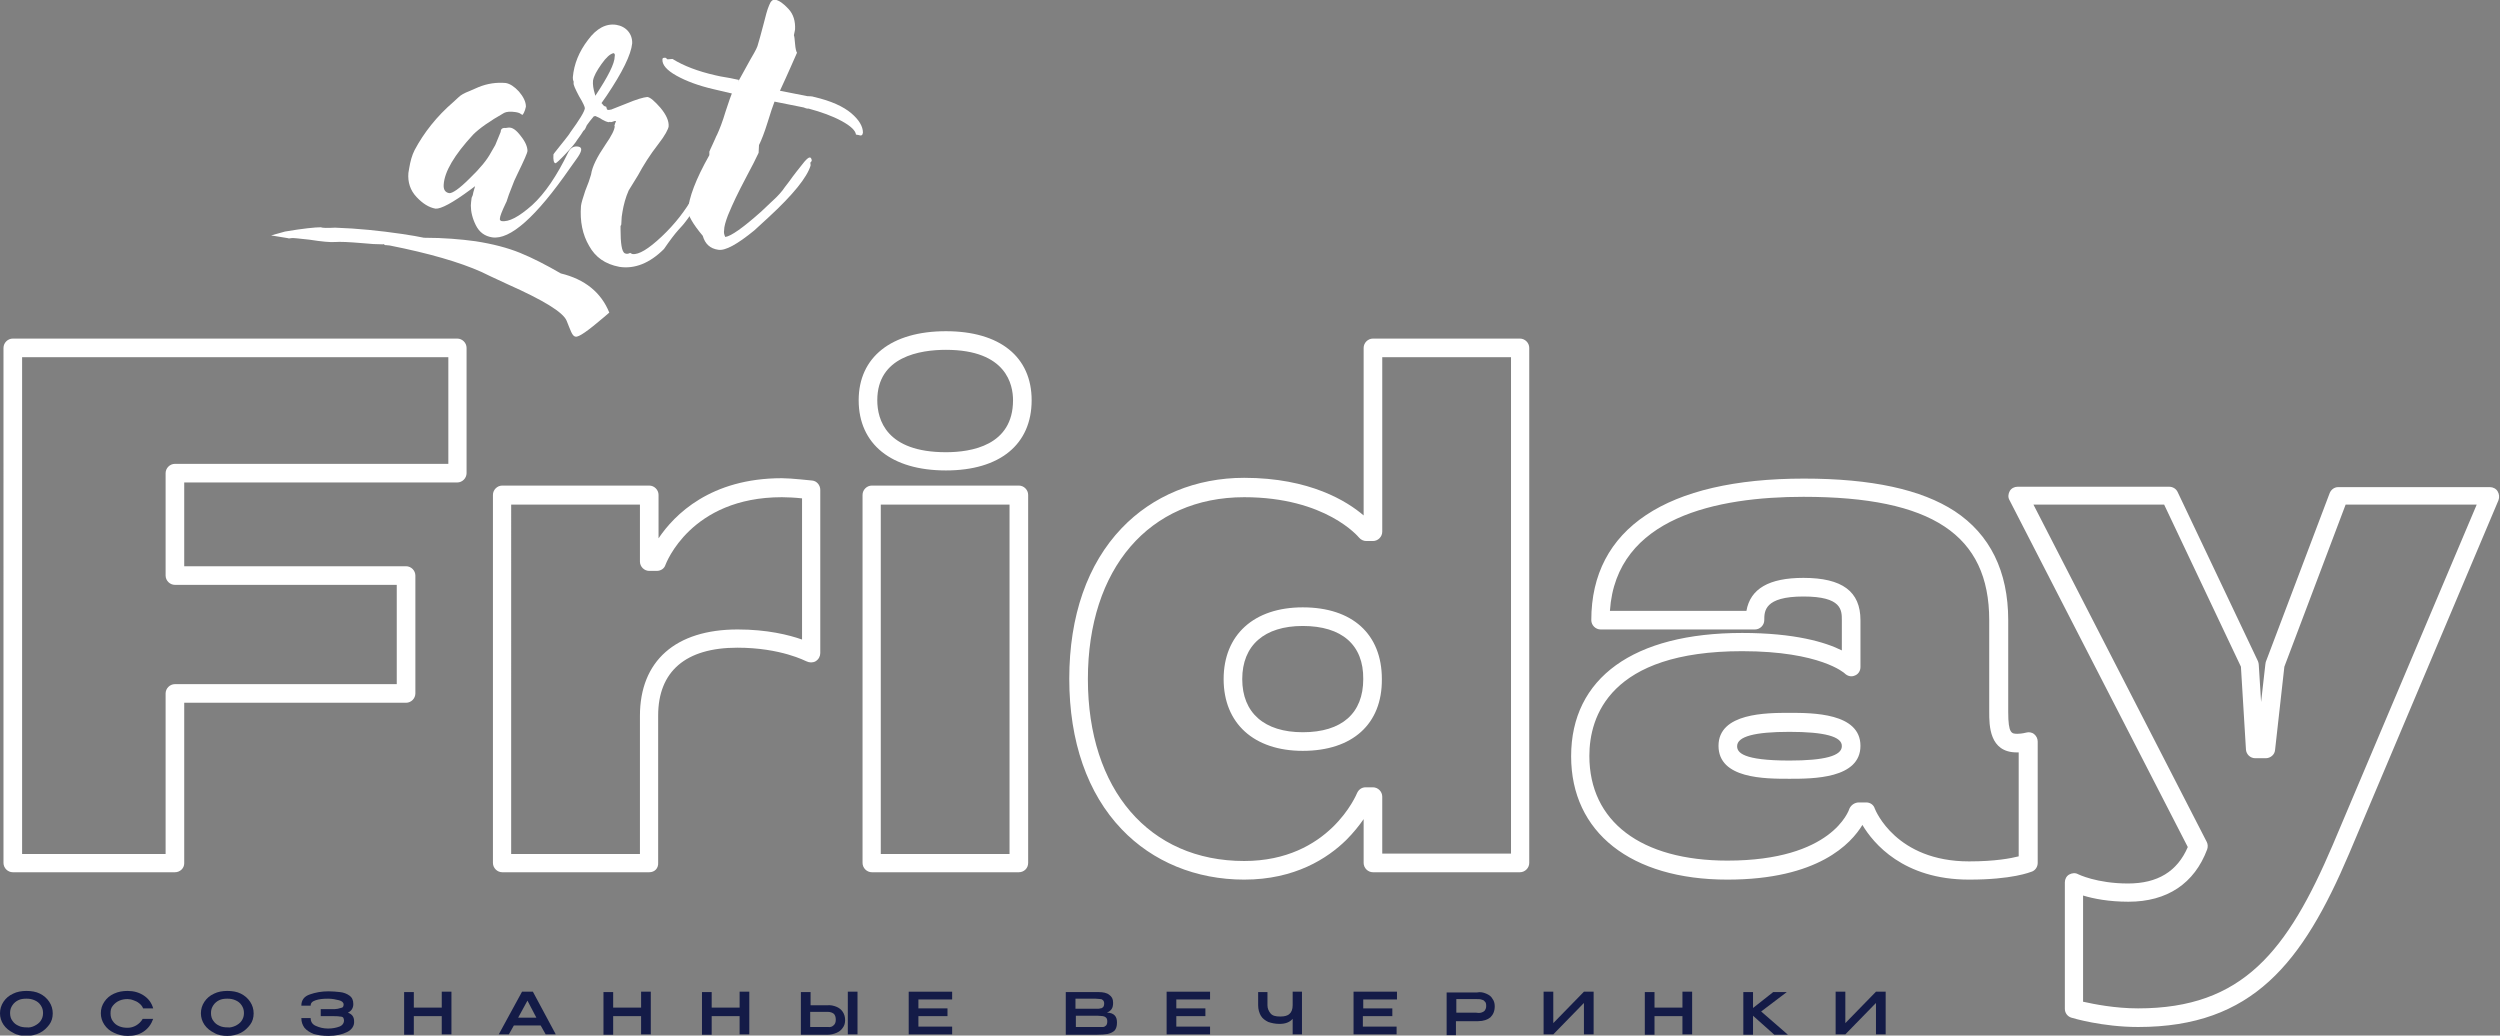<?xml version="1.0" encoding="UTF-8"?> <!-- Generator: Adobe Illustrator 22.0.1, SVG Export Plug-In . SVG Version: 6.00 Build 0) --> <svg xmlns="http://www.w3.org/2000/svg" xmlns:xlink="http://www.w3.org/1999/xlink" id="Layer_1" x="0px" y="0px" viewBox="0 0 644.6 267" style="enable-background:new 0 0 644.6 267;" xml:space="preserve"><rect x="0" y="0" width="644.6" height="267" fill="#808080" stroke="none"/> <style type="text/css"> .st0{fill:#FFFFFF;} .st1{fill:#141B47;} </style> <g> <path class="st0" d="M121.9,50.3c0-0.2,0.2-1,0.6-2.3l-1.2,0.9c-4.6,3.4-7.6,5-9,4.9c-1.7-0.3-3.3-1.3-4.9-3 c-1.6-1.7-2.3-3.8-2.1-6.2l0.2-1.2c0.3-1.8,0.7-3.3,1.4-4.7c2.4-4.5,5.7-8.7,10-12.4l1.3-1.2c0.6-0.6,1.5-1.1,2.8-1.6l2.3-1 c2.4-1,4.8-1.3,7.1-1.1c1.1,0.2,2.2,0.9,3.4,2.2c1.1,1.3,1.8,2.6,1.8,3.9c-0.2,1.1-0.8,2.2-0.9,2.1c-0.1,0-0.2-0.1-0.4-0.2 c-0.2-0.2-0.7-0.4-1.4-0.5c-1.3-0.2-2.3-0.1-2.9,0.2c-3.9,2.2-6.5,4.1-8,5.6c-4.9,5.3-7.4,9.6-7.6,12.9c-0.1,1.3,0.4,2,1.4,2.2 c0.8,0.1,2.6-1.1,5.3-3.8c2.7-2.6,4.5-4.8,5.5-6.7l1.1-1.9l1.4-3.4c0-0.7,0.4-1.1,1.3-1l0.7-0.1c1-0.1,2,0.6,3.2,2.2 c1.2,1.5,1.7,2.8,1.7,3.8c0,0.5-0.9,2.5-2.6,6l-0.8,1.7l-0.7,1.8l-0.7,1.8l-0.6,1.8l-0.2,0.4c-1,2.1-1.5,3.4-1.5,3.9 c-0.1,0.4,0.1,0.6,0.4,0.7c1.9,0.3,4.5-1.1,7.9-4.1c3.3-3,6.4-7.6,9.3-13.6c0.6-1.2,1.5-1.7,2.6-1.5c1.1,0.2,1.1,1.1-0.6,3.4 l-1.5,2.1c-8.8,12.7-15.5,18.6-20.1,17.9c-1.9-0.3-3.3-1.3-4.2-3.1c-0.9-1.8-1.3-3.5-1.3-5.1c0-0.5,0.1-1.1,0.2-2L121.9,50.3z"></path> <path class="st0" d="M69.9,60.7l3.6-1c4.7-0.8,7.8-1.1,9.2-1.1c0.5,0.2,1.7,0.2,3.7,0.1c5.9,0.2,11.6,0.8,17.1,1.6 c2.6,0.4,4.5,0.7,5.8,1c5.2,0,9.6,0.4,13.3,0.9c4.5,0.7,8.3,1.7,11.5,3c3.2,1.3,6.7,3.1,10.5,5.3c6.2,1.5,10.4,4.9,12.5,10.1 l-1.4,1.2c-4.1,3.5-6.5,5.2-7.3,5c-0.9-0.1-1.3-1.7-2.3-4.1c-0.9-2.2-6-5.3-15.2-9.4c-3.7-1.7-6-2.8-6.8-3.2 c-5.6-2.5-13.5-4.8-23.6-6.8l-1-0.1l-0.2,0c-0.1,0-0.4-0.4-0.6-0.2c-1.5,0-3.2-0.1-5.2-0.3c-3.5-0.3-5.8-0.4-7.1-0.3 c-1.2,0.1-3.4-0.1-6.6-0.6c-2.8-0.3-4.4-0.5-4.7-0.4c-0.4,0.1-0.7,0.1-0.9,0L69.9,60.7z M151.9,63.4c-1.7-2.9-2.4-6.3-2.1-10.3 c0.1-0.8,0.5-2.1,1.1-3.9c0.7-1.7,1.2-3.1,1.5-4.2c0.3-2.1,1.6-4.6,3.7-7.7c1.6-2.3,2.4-3.9,2.4-4.8l-0.1,0l0.2-0.7 c0.1-0.1,0.1-0.3,0.2-0.5l0-0.1c-0.1,0-0.2,0-0.3,0c-0.6,0.2-0.9,0.3-1,0.3c-0.1,0-0.2-0.1-0.2-0.1c-0.2,0.1-0.4,0.1-0.4,0.1 c-0.5-0.1-1-0.3-1.7-0.7c-0.2-0.2-1.2-0.7-1.5-0.8c-0.1-0.1-0.3-0.1-0.6,0c-0.7,0.8-1.3,1.6-1.8,2.3c-0.3,0.6-0.3,0.9-0.8,1.4 l0-0.1l-0.7,1.1l-1,1.4c-0.4,0.7-1.3,1.8-2.9,3.5c-1.6,1.7-2.5,2.5-2.7,2.5c-0.4-0.1-0.6-0.8-0.5-2.3c0-0.1,1.4-1.8,2.9-3.7 c0.7-0.9,1.2-1.5,1.4-1.9c2.4-3.3,3.7-5.4,3.8-6.3c0-0.3-0.4-1.3-1.5-3.1c-1-1.9-1.5-3-1.4-3.4l0-0.4c-0.2-0.4-0.2-0.7-0.2-1.1 c0.3-3.4,1.6-6.6,3.9-9.6c2.2-3,4.7-4.3,7.3-3.9c2.5,0.4,4.2,2.3,4.1,4.8c-0.3,2.9-2.5,7.4-6.6,13.5c-0.7,1-1.1,1.6-1.4,2 c0.3-0.4,0.3,0.7,1.3,0.8l0.2,0.7l0-0.1l0.1,0.2c0.3,0.1,0.7,0,1.2-0.1l-0.1,0l3.8-1.5c2.6-1.1,4.4-1.6,5.4-1.7 c0.8,0.1,1.9,1.1,3.4,2.8c1.5,1.8,2.2,3.4,2.1,4.8c-0.1,0.7-0.9,2.3-2.7,4.6c-2.1,2.7-3.8,5.4-5.2,8l-2.4,3.9 c-0.8,1.8-1.3,3.7-1.6,5.5l-0.2,1.3l-0.1,1.8c0,0.3-0.1,0.5-0.2,0.5l0,0.8c0,3.7,0.3,5.9,1.1,6.3c0.4,0.2,0.8,0.2,1.4-0.1 c0.1,0.1,0.3,0.2,0.6,0.3c1.6,0.2,4.1-1.3,7.5-4.5c3.4-3.2,6.1-6.7,8.2-10.4c0.8-1.3,1.4-2.5,2-3.6c1-2.1,1.8-3.5,2.5-4.2 c0.5-0.5,0.6-0.5,0.5,0.3c0,0.2,0,0.4,0,0.6l0.2,0.2l-0.1,0c0.6,0.6-0.1,2.7-2.4,6.4l-0.8,1.4l-0.9,1.2c-2.2,3.2-3.5,4.9-3.9,5.3 l-1,1.1c-0.9,1-2.2,2.7-3.7,4.9c-3.7,3.7-7.6,5.2-11.5,4.6C156,68.1,153.5,66.3,151.9,63.4z M153.4,24.3l0.1,0.4 c3.3-5,5-8.3,5-10.2c0.1-0.4,0-0.7-0.3-0.8c-0.9,0.2-1.9,1.1-3.1,2.8c-1.2,1.7-2,3.1-2.2,4.3C152.8,21.8,153,23,153.4,24.3z"></path> <path class="st0" d="M201.1,23.4l7.1,1.4c0.2,0,1.3,0,1.7,0.2c4.4,1,7.6,2.5,9.6,4.2c2,1.7,3,3.4,3,5c-0.1,0.7-0.4,0.9-1.2,0.6 l-0.6-0.1c-0.1-1-1.3-2.2-3.7-3.5c-2.4-1.3-5.2-2.3-8.5-3.2c-0.4,0.1-1-0.2-1.3-0.3l-7.5-1.5c-0.4,1-1,2.8-1.8,5.4 c-0.8,2.6-1.6,4.6-2.2,5.8l-0.1,2c-0.7,1.5-1.7,3.5-3,5.9c-1.3,2.4-2.2,4.3-2.9,5.7c-0.7,1.4-1.3,2.9-2,4.5c-0.6,1.6-1,2.9-1,3.9 c-0.1,0.5,0,1.1,0.3,1.7c1.5-0.2,4.6-2.4,9.1-6.4c0.3-0.3,0.9-0.8,1.6-1.5c0.7-0.7,1.3-1.2,1.8-1.7c0.9-0.8,2.2-2.2,2.9-3.3l1-1.3 c1.2-1.7,2.7-3.6,4-5.2c0.7-0.8,1.1-1.1,1.4-1.1c0.3,0,0.4,0.3,0.5,0.7c0,0.2-0.1,0.4-0.4,0.7c0.1,0.1,0.1,0.4,0.1,0.7 c-0.9,3-4.5,7.5-10.8,13.3l-3.7,3.4c-4.4,3.6-7.5,5.3-9.3,5c-2.1-0.3-3.4-1.5-4-3.6c-2.6-3.1-3.8-5.3-3.8-6.5 c0.2-3.3,2-8.1,5.5-14.3l0-0.9c0.1-0.3,0.4-0.9,0.9-2c0.5-1,0.8-1.9,1.1-2.4c0.6-1.3,1.4-3.3,2.2-6c0.9-2.7,1.4-4.2,1.6-4.6L184,23 c-3.9-0.9-7.1-2.1-9.6-3.5c-2.5-1.4-3.7-2.8-3.6-4.2c0-0.3,0.2-0.4,0.5-0.4c0.3-0.1,0.5,0.1,0.8,0.4l1.3-0.1 c2.9,1.8,6.6,3.2,11,4.2c0.8,0.2,1.8,0.4,3.1,0.6c1.3,0.2,2.3,0.5,3,0.6l-0.2,0.5l3.2-5.8c0.3-0.5,1.6-2.7,1.8-3.4 c0.4-1.3,0.9-3.1,1.5-5.4c0.6-2.3,1-4,1.5-5.1c0.4-1.1,0.9-1.5,1.5-1.5c1.1,0.2,2.2,1,3.5,2.4s1.8,3.2,1.7,5.3 c-0.1,0.6-0.2,1.1-0.3,1.5c0.1,0.2,0.2,0.9,0.3,2.2c0.1,1.3,0.3,2,0.5,2.3C204.6,15.6,203.2,18.9,201.1,23.4z"></path> </g> <g> <g> <path class="st0" d="M45.1,224.9H3.3c-1.3,0-2.4-1.1-2.4-2.4V89.7c0-1.3,1.1-2.4,2.4-2.4h114.6c1.3,0,2.4,1.1,2.4,2.4V122 c0,1.3-1.1,2.4-2.4,2.4H47.5V146h57.2c1.3,0,2.4,1.1,2.4,2.4v30.4c0,1.3-1.1,2.4-2.4,2.4H47.5v41.4 C47.5,223.9,46.4,224.9,45.1,224.9z M5.7,220.2h37v-41.4c0-1.3,1.1-2.4,2.4-2.4h57.2v-25.6H45.1c-1.3,0-2.4-1.1-2.4-2.4V122 c0-1.3,1.1-2.4,2.4-2.4h70.5V92.1H5.7V220.2z"></path> </g> <g> <path class="st0" d="M167.4,224.9h-37.9c-1.3,0-2.4-1.1-2.4-2.4v-94.9c0-1.3,1.1-2.4,2.4-2.4h37.9c1.3,0,2.4,1.1,2.4,2.4v11.2 c4.1-6.1,13.4-15.5,31.8-15.5c2.4,0,7.6,0.6,7.8,0.6c1.2,0.1,2.1,1.2,2.1,2.4v42.1c0,0.8-0.4,1.6-1.2,2.1c-0.7,0.4-1.6,0.4-2.4,0 c-0.1,0-6.5-3.5-17.8-3.5c-13.3,0-20.4,6.1-20.4,17.5v37.9C169.8,223.9,168.8,224.9,167.4,224.9z M131.9,220.2H165v-35.6 c0-14.2,9.2-22.3,25.2-22.3c7.6,0,13.2,1.4,16.6,2.6v-36.4c-1.7-0.2-4-0.3-5.2-0.3c-23.6,0-29.9,17.2-30,17.4 c-0.3,1-1.2,1.6-2.3,1.6h-1.9c-1.3,0-2.4-1.1-2.4-2.4v-14.7h-33.2V220.2z"></path> </g> <g> <path class="st0" d="M262.7,224.9h-37.9c-1.3,0-2.4-1.1-2.4-2.4v-94.9c0-1.3,1.1-2.4,2.4-2.4h37.9c1.3,0,2.4,1.1,2.4,2.4v94.9 C265.1,223.9,264,224.9,262.7,224.9z M227.1,220.2h33.2v-90.1h-33.2V220.2z M243.9,121.3c-14.1,0-22.5-6.8-22.5-18.1 c0-11.1,8.4-17.8,22.5-17.8c13.9,0,22.1,6.6,22.1,17.8C266,114.6,257.8,121.3,243.9,121.3z M243.9,90.2c-6.6,0-17.7,1.7-17.7,13 c0,5,2.3,13.4,17.7,13.4c6.5,0,17.3-1.7,17.3-13.4C261.2,99.3,259.6,90.2,243.9,90.2z"></path> </g> <g> <g> <path class="st0" d="M320.8,226.8c-12.4,0-23.6-4.6-31.6-13c-8.8-9.2-13.5-22.6-13.5-38.8c0-16.2,4.7-29.6,13.5-38.8 c8-8.4,19.2-13,31.6-13c17,0,26.6,6.1,30.8,9.7V89.7c0-1.3,1.1-2.4,2.4-2.4h37.9c1.3,0,2.4,1.1,2.4,2.4v132.8 c0,1.3-1.1,2.4-2.4,2.4H354c-1.3,0-2.4-1.1-2.4-2.4v-11.3c-1.1,1.6-2.6,3.5-4.5,5.4C342.3,221.3,333.9,226.8,320.8,226.8z M320.8,128.2c-24.5,0-40.3,18.4-40.3,46.9s15.8,46.9,40.3,46.9c22,0,29-17.3,29.1-17.5c0.4-0.9,1.2-1.5,2.2-1.5h1.9 c1.3,0,2.4,1.1,2.4,2.4v14.7h33.2v-128h-33.2v45c0,1.3-1.1,2.4-2.4,2.4h-1.7c-0.7,0-1.4-0.3-1.9-0.9 C350.3,138.5,341.9,128.2,320.8,128.2z M335.9,193.6c-12.6,0-20.4-7.1-20.4-18.5c0-11.4,7.8-18.5,20.4-18.5 c12.8,0,20.4,6.9,20.4,18.5C356.4,186.7,348.7,193.6,335.9,193.6z M335.9,161.4c-9.9,0-15.6,5-15.6,13.7 c0,8.7,5.7,13.7,15.6,13.7c10.1,0,15.6-4.9,15.6-13.7C351.6,166.3,346,161.4,335.9,161.4z"></path> </g> </g> <g> <g> <path class="st0" d="M507.7,226.8c-17,0-24.7-9.4-27.5-14.1c-2.9,4.8-11.4,14.1-34.8,14.1c-24.9,0-40.3-12.2-40.3-31.8 c0-20.2,16.1-31.8,44.1-31.8c13.6,0,21.5,2.4,25.7,4.5v-7.8c0-2.6,0-6.1-9.9-6.1c-10.1,0-10.1,3.8-10.1,6.1 c0,1.3-1.1,2.4-2.4,2.4h-39.8c-1.3,0-2.4-1.1-2.4-2.4c0-23.6,19.4-36.5,54.8-36.5c17.5,0,30.3,2.8,38.9,8.4 c9.1,6,13.8,15.5,13.8,28.1v23.7c0,5.6,0.9,5.6,2.4,5.6c1.1,0,2.2-0.3,2.2-0.3c0.7-0.2,1.5-0.1,2.1,0.4c0.6,0.5,0.9,1.2,0.9,1.9 v31.3c0,0.9-0.5,1.8-1.4,2.2C523.4,224.9,518.9,226.8,507.7,226.8z M479.3,206.9h1.9c1,0,1.9,0.6,2.2,1.6 c0.2,0.5,5.5,13.6,24.3,13.6c6.8,0,10.8-0.8,12.8-1.3V194c-0.1,0-0.3,0-0.5,0c-7.1,0-7.1-7-7.1-10.4v-23.7 c0-22-14.8-31.8-47.9-31.8c-22.1,0-48.3,5.2-49.9,29.4h35.2c1-5.7,5.8-8.5,14.7-8.5c10,0,14.7,3.5,14.7,10.9v12.1 c0,1-0.6,1.9-1.5,2.2c-0.9,0.4-1.9,0.1-2.6-0.6c0,0-6.2-5.7-26.4-5.7c-34.2,0-39.4,16.9-39.4,27c0,16.9,13.3,27,35.6,27 c27,0,31.3-12.9,31.5-13.5C477.3,207.6,478.2,206.9,479.3,206.9z M461.4,200.8c-6.4,0-18.3,0-18.3-8.5c0-8.5,12.4-8.5,18.3-8.5 c5.9,0,18.3,0,18.3,8.5C479.7,200.8,467.4,200.8,461.4,200.8z M461.4,188.7c-9,0-13.5,1.2-13.5,3.7c0,1.6,1.4,3.7,13.5,3.7 c9,0,13.5-1.2,13.5-3.7C475,189.9,470.4,188.7,461.4,188.7z"></path> </g> </g> <g> <g> <path class="st0" d="M551.3,264.8c-9.2,0-16.9-2.3-17.2-2.4c-1-0.3-1.7-1.2-1.7-2.3v-32.6c0-0.8,0.4-1.6,1.1-2 c0.7-0.4,1.6-0.5,2.3-0.1c0,0,4.8,2.4,12.9,2.4c7.6,0,12.7-3.1,15.4-9.4l-46-89.5c-0.4-0.7-0.3-1.6,0.1-2.3 c0.4-0.7,1.2-1.1,2-1.1h39.1c0.9,0,1.8,0.5,2.2,1.4l20.7,43.6c0.1,0.3,0.2,0.6,0.2,0.9l0.6,9.6l1.1-9.7c0-0.2,0.1-0.4,0.1-0.6 l16.5-43.6c0.4-0.9,1.2-1.5,2.2-1.5h39.1c0.8,0,1.6,0.4,2,1.1c0.4,0.7,0.5,1.5,0.2,2.3l-38.5,91.1 C593.7,248.3,580.8,264.8,551.3,264.8z M537.2,258.3c2.7,0.6,8.1,1.7,14.1,1.7c27,0,38.5-14.8,50.2-42.2l37.1-87.7h-33.8 L589,171.9l-2.4,21.5c-0.1,1.2-1.2,2.1-2.4,2.1h-2.7c-1.3,0-2.3-1-2.4-2.2l-1.3-21.4L558,130.1h-33.7l44.7,87 c0.3,0.6,0.3,1.3,0.1,1.9c-3.3,8.8-10.3,13.5-20.3,13.5c-5.1,0-9.1-0.8-11.7-1.6V258.3z"></path> </g> </g> </g> <g> <g> <path class="st1" d="M10.3,256.2c1,0.5,1.8,1.2,2.4,2.1c0.6,0.9,0.9,1.9,0.9,3c0,1.1-0.3,2.1-0.9,2.9s-1.4,1.6-2.4,2.1 c-1,0.5-2.2,0.8-3.5,0.8c-1.2,0-2.4-0.2-3.4-0.8c-1-0.5-1.9-1.2-2.5-2.1c-0.6-0.9-0.9-1.9-0.9-2.9c0-1.1,0.3-2.1,0.9-3 c0.6-0.9,1.4-1.6,2.5-2.1c1-0.5,2.2-0.7,3.4-0.7C8.1,255.5,9.3,255.7,10.3,256.2z M8.9,264.5c0.6-0.3,1.2-0.7,1.6-1.3 c0.4-0.6,0.6-1.2,0.6-2c0-0.8-0.2-1.4-0.6-2c-0.4-0.6-0.9-1-1.6-1.3s-1.3-0.4-2.1-0.4c-0.8,0-1.5,0.1-2.1,0.4 c-0.6,0.3-1.1,0.7-1.5,1.3c-0.4,0.6-0.6,1.2-0.6,2c0,0.8,0.2,1.5,0.6,2c0.4,0.6,0.9,1,1.6,1.3c0.6,0.3,1.3,0.4,2.1,0.4 C7.6,265,8.3,264.8,8.9,264.5z"></path> <path class="st1" d="M26.9,258.3c0.6-0.9,1.4-1.6,2.5-2.1c1.1-0.5,2.2-0.7,3.5-0.7c1.6,0,3,0.4,4.2,1.2c1.2,0.8,2,1.9,2.4,3.3 l-2.6,0c-0.2-0.5-0.5-0.9-1-1.3c-0.5-0.4-0.9-0.6-1.5-0.8c-0.5-0.2-1.1-0.3-1.5-0.3c-0.7,0-1.4,0.1-2.1,0.4 c-0.7,0.3-1.2,0.7-1.7,1.3s-0.6,1.2-0.6,2c0,0.8,0.2,1.5,0.6,2c0.4,0.6,0.9,1,1.6,1.3c0.7,0.3,1.4,0.4,2.2,0.4 c0.8,0,1.5-0.2,2.2-0.6s1.3-1,1.7-1.7h2.7c-0.5,1.4-1.3,2.5-2.5,3.3s-2.5,1.1-4.1,1.1c-1.3,0-2.4-0.3-3.5-0.8s-1.9-1.2-2.5-2.1 c-0.6-0.9-0.9-1.9-0.9-2.9C26,260.1,26.3,259.2,26.9,258.3z"></path> <path class="st1" d="M62.1,256.2c1,0.5,1.8,1.2,2.4,2.1c0.6,0.9,0.9,1.9,0.9,3c0,1.1-0.3,2.1-0.9,2.9s-1.4,1.6-2.4,2.1 c-1,0.5-2.2,0.8-3.5,0.8c-1.2,0-2.4-0.2-3.4-0.8c-1-0.5-1.9-1.2-2.5-2.1c-0.6-0.9-0.9-1.9-0.9-2.9c0-1.1,0.3-2.1,0.9-3 c0.6-0.9,1.4-1.6,2.5-2.1c1-0.5,2.2-0.7,3.4-0.7C59.9,255.5,61.1,255.7,62.1,256.2z M60.7,264.5c0.6-0.3,1.2-0.7,1.6-1.3 c0.4-0.6,0.6-1.2,0.6-2c0-0.8-0.2-1.4-0.6-2c-0.4-0.6-0.9-1-1.6-1.3s-1.3-0.4-2.1-0.4c-0.8,0-1.5,0.1-2.1,0.4 c-0.6,0.3-1.1,0.7-1.5,1.3c-0.4,0.6-0.6,1.2-0.6,2c0,0.8,0.2,1.5,0.6,2c0.4,0.6,0.9,1,1.6,1.3c0.6,0.3,1.3,0.4,2.1,0.4 C59.3,265,60,264.8,60.7,264.5z"></path> <path class="st1" d="M89.5,266.1c-1.2,0.6-2.9,1-4.8,1c-1.5,0-2.7-0.2-3.8-0.5c-1-0.4-1.8-0.9-2.4-1.6c-0.5-0.7-0.8-1.5-0.8-2.5 h2.4c0,0.9,0.4,1.6,1.3,2s1.9,0.7,3.2,0.7c1.1,0,2.1-0.2,2.9-0.5s1.2-0.9,1.2-1.6c0-0.3-0.1-0.5-0.2-0.7c-0.1-0.2-0.5-0.3-0.9-0.3 c-0.5-0.1-1.2-0.1-2.2-0.1h-2.7v-1.8h2.7c0.7,0,1.3,0,1.7-0.1c0.4-0.1,0.8-0.2,1.1-0.3s0.4-0.5,0.4-0.8c0-0.5-0.4-0.9-1.2-1.1 c-0.8-0.2-1.7-0.4-2.8-0.4c-1.3,0-2.3,0.1-3.2,0.4s-1.3,0.7-1.3,1.4h-2.4c0-1.4,0.7-2.4,2.2-2.9c1.4-0.5,3-0.8,4.8-0.8 c1.1,0,2,0.1,3,0.2c0.9,0.1,1.7,0.4,2.4,0.9c0.7,0.5,1,1.2,1,2.2c0,1-0.5,1.8-1.4,2.2c1.1,0.4,1.6,1.1,1.6,2.2v0 C91.4,264.5,90.7,265.5,89.5,266.1z"></path> <path class="st1" d="M106.7,259.8h7.2v-4.1h2.5v11h-2.5V262h-7.2v4.8h-2.5v-11h2.5V259.8z"></path> <path class="st1" d="M143.3,266.7h-2.6l-1.3-2.3h-6.9l-1.3,2.3h-2.6l6-11h2.8L143.3,266.7z M136,258l-2.4,4.4h4.7L136,258z"></path> <path class="st1" d="M158.1,259.8h7.2v-4.1h2.5v11h-2.5V262h-7.2v4.8h-2.5v-11h2.5V259.8z"></path> <path class="st1" d="M183.5,259.8h7.2v-4.1h2.5v11h-2.5V262h-7.2v4.8H181v-11h2.5V259.8z"></path> <path class="st1" d="M215.7,259.6c0.7,0.3,1.2,0.7,1.6,1.3c0.4,0.6,0.6,1.3,0.6,2.1v0.1c0,0.7-0.2,1.4-0.6,1.9 c-0.4,0.6-0.9,1-1.6,1.3c-0.7,0.3-1.5,0.5-2.4,0.5h-6.8v-11h2.5v3.4h4.3h0C214.1,259.1,215,259.3,215.7,259.6z M214.9,264.4 c0.4-0.3,0.6-0.8,0.6-1.5c0-0.7-0.2-1.2-0.5-1.5c-0.4-0.3-0.9-0.5-1.5-0.5h0h-4.6v3.9c2.1,0,3.5,0,4.2,0h0.4 C214.1,264.9,214.6,264.7,214.9,264.4z M218.6,266.7v-11h2.5v11H218.6z"></path> <path class="st1" d="M244.3,262h-7.5v2.7l8.7,0v2h-11.2v-11h11.2l0,2h-8.7v2.3h7.5V262z"></path> <path class="st1" d="M287.4,261.8c0.4,0.4,0.6,1,0.6,1.8v0.1c0,0.9-0.2,1.5-0.6,2c-0.4,0.4-1,0.7-1.8,0.9c-0.7,0.1-1.7,0.2-3,0.2 h0h-0.7l-7.1,0v-11h8.5c1.1,0,2.1,0.2,2.7,0.7c0.7,0.5,1,1.1,1,2v0.1c0,0.6-0.1,1.2-0.4,1.6c-0.3,0.4-0.7,0.7-1.2,0.9 C286.4,261.1,287,261.4,287.4,261.8z M284.4,257.9c-0.2-0.2-0.4-0.3-0.7-0.3c-0.3,0-0.7-0.1-1.2-0.1h0h-5.2v2.6l3.8,0H281h1.5 c0.6,0,1,0,1.2-0.1c0.3,0,0.5-0.1,0.7-0.3c0.2-0.2,0.3-0.5,0.3-1C284.7,258.4,284.6,258.1,284.4,257.9z M284.4,264.8 c0.3,0,0.6-0.2,0.8-0.4c0.2-0.2,0.3-0.6,0.3-1c0-0.5-0.1-0.8-0.3-1c-0.2-0.2-0.4-0.3-0.8-0.4c-0.3,0-0.8-0.1-1.4-0.1h0h-5.6v2.9 c2.3,0,4,0,5,0h0.7C283.6,264.8,284.1,264.8,284.4,264.8z"></path> <path class="st1" d="M310.8,262h-7.5v2.7l8.7,0v2h-11.2v-11H312l0,2h-8.7v2.3h7.5V262z"></path> <path class="st1" d="M333.3,255.7h2.4v11h-2.4v-4c-0.8,0.9-1.9,1.3-3.4,1.3c-1.1,0-2-0.2-2.9-0.5c-0.8-0.4-1.5-0.9-1.9-1.6 s-0.7-1.6-0.7-2.7v-3.4h2.4v3.4c0,0.8,0.3,1.5,0.8,2.1s1.3,0.8,2.5,0.8c1.1,0,1.9-0.2,2.4-0.7c0.5-0.4,0.8-1.2,0.8-2.2V255.7z"></path> <path class="st1" d="M358.9,262h-7.5v2.7l8.7,0v2H349v-11h11.2l0,2h-8.7v2.3h7.5V262z"></path> <path class="st1" d="M383.2,256.2c0.7,0.3,1.3,0.7,1.6,1.3c0.4,0.5,0.6,1.2,0.6,1.9v0.1c0,1.2-0.4,2.1-1.1,2.8 c-0.7,0.6-1.8,1-3.2,1h-5.7v3.6H373v-11h7.8C381.7,255.7,382.5,255.9,383.2,256.2z M381.9,261.1c0.3-0.1,0.6-0.2,0.9-0.5 c0.2-0.3,0.4-0.6,0.4-1.2c0-0.6-0.1-1-0.4-1.2c-0.2-0.3-0.5-0.4-0.9-0.5c-0.3-0.1-0.8-0.1-1.4-0.1h-0.6c-0.3,0-0.7,0-1.3,0 s-1.7,0-3.1,0v3.5h5h0C381.1,261.2,381.5,261.2,381.9,261.1z"></path> <path class="st1" d="M400.5,255.7v8.1l7.9-8.1h2.5v11h-2.5v-8.1l-7.9,8.1H398v-11H400.5z"></path> <path class="st1" d="M426.6,259.8h7.2v-4.1h2.5v11h-2.5V262h-7.2v4.8h-2.5v-11h2.5V259.8z"></path> <path class="st1" d="M454.1,260.8l6.9,6h-3.5l-5.5-4.9v4.9h-2.5v-11h2.5v4.1l5.2-4.1h3.5L454.1,260.8z"></path> <path class="st1" d="M475.8,255.7v8.1l7.9-8.1h2.5v11h-2.5v-8.1l-7.9,8.1h-2.5v-11H475.8z"></path> </g> </g> </svg> 